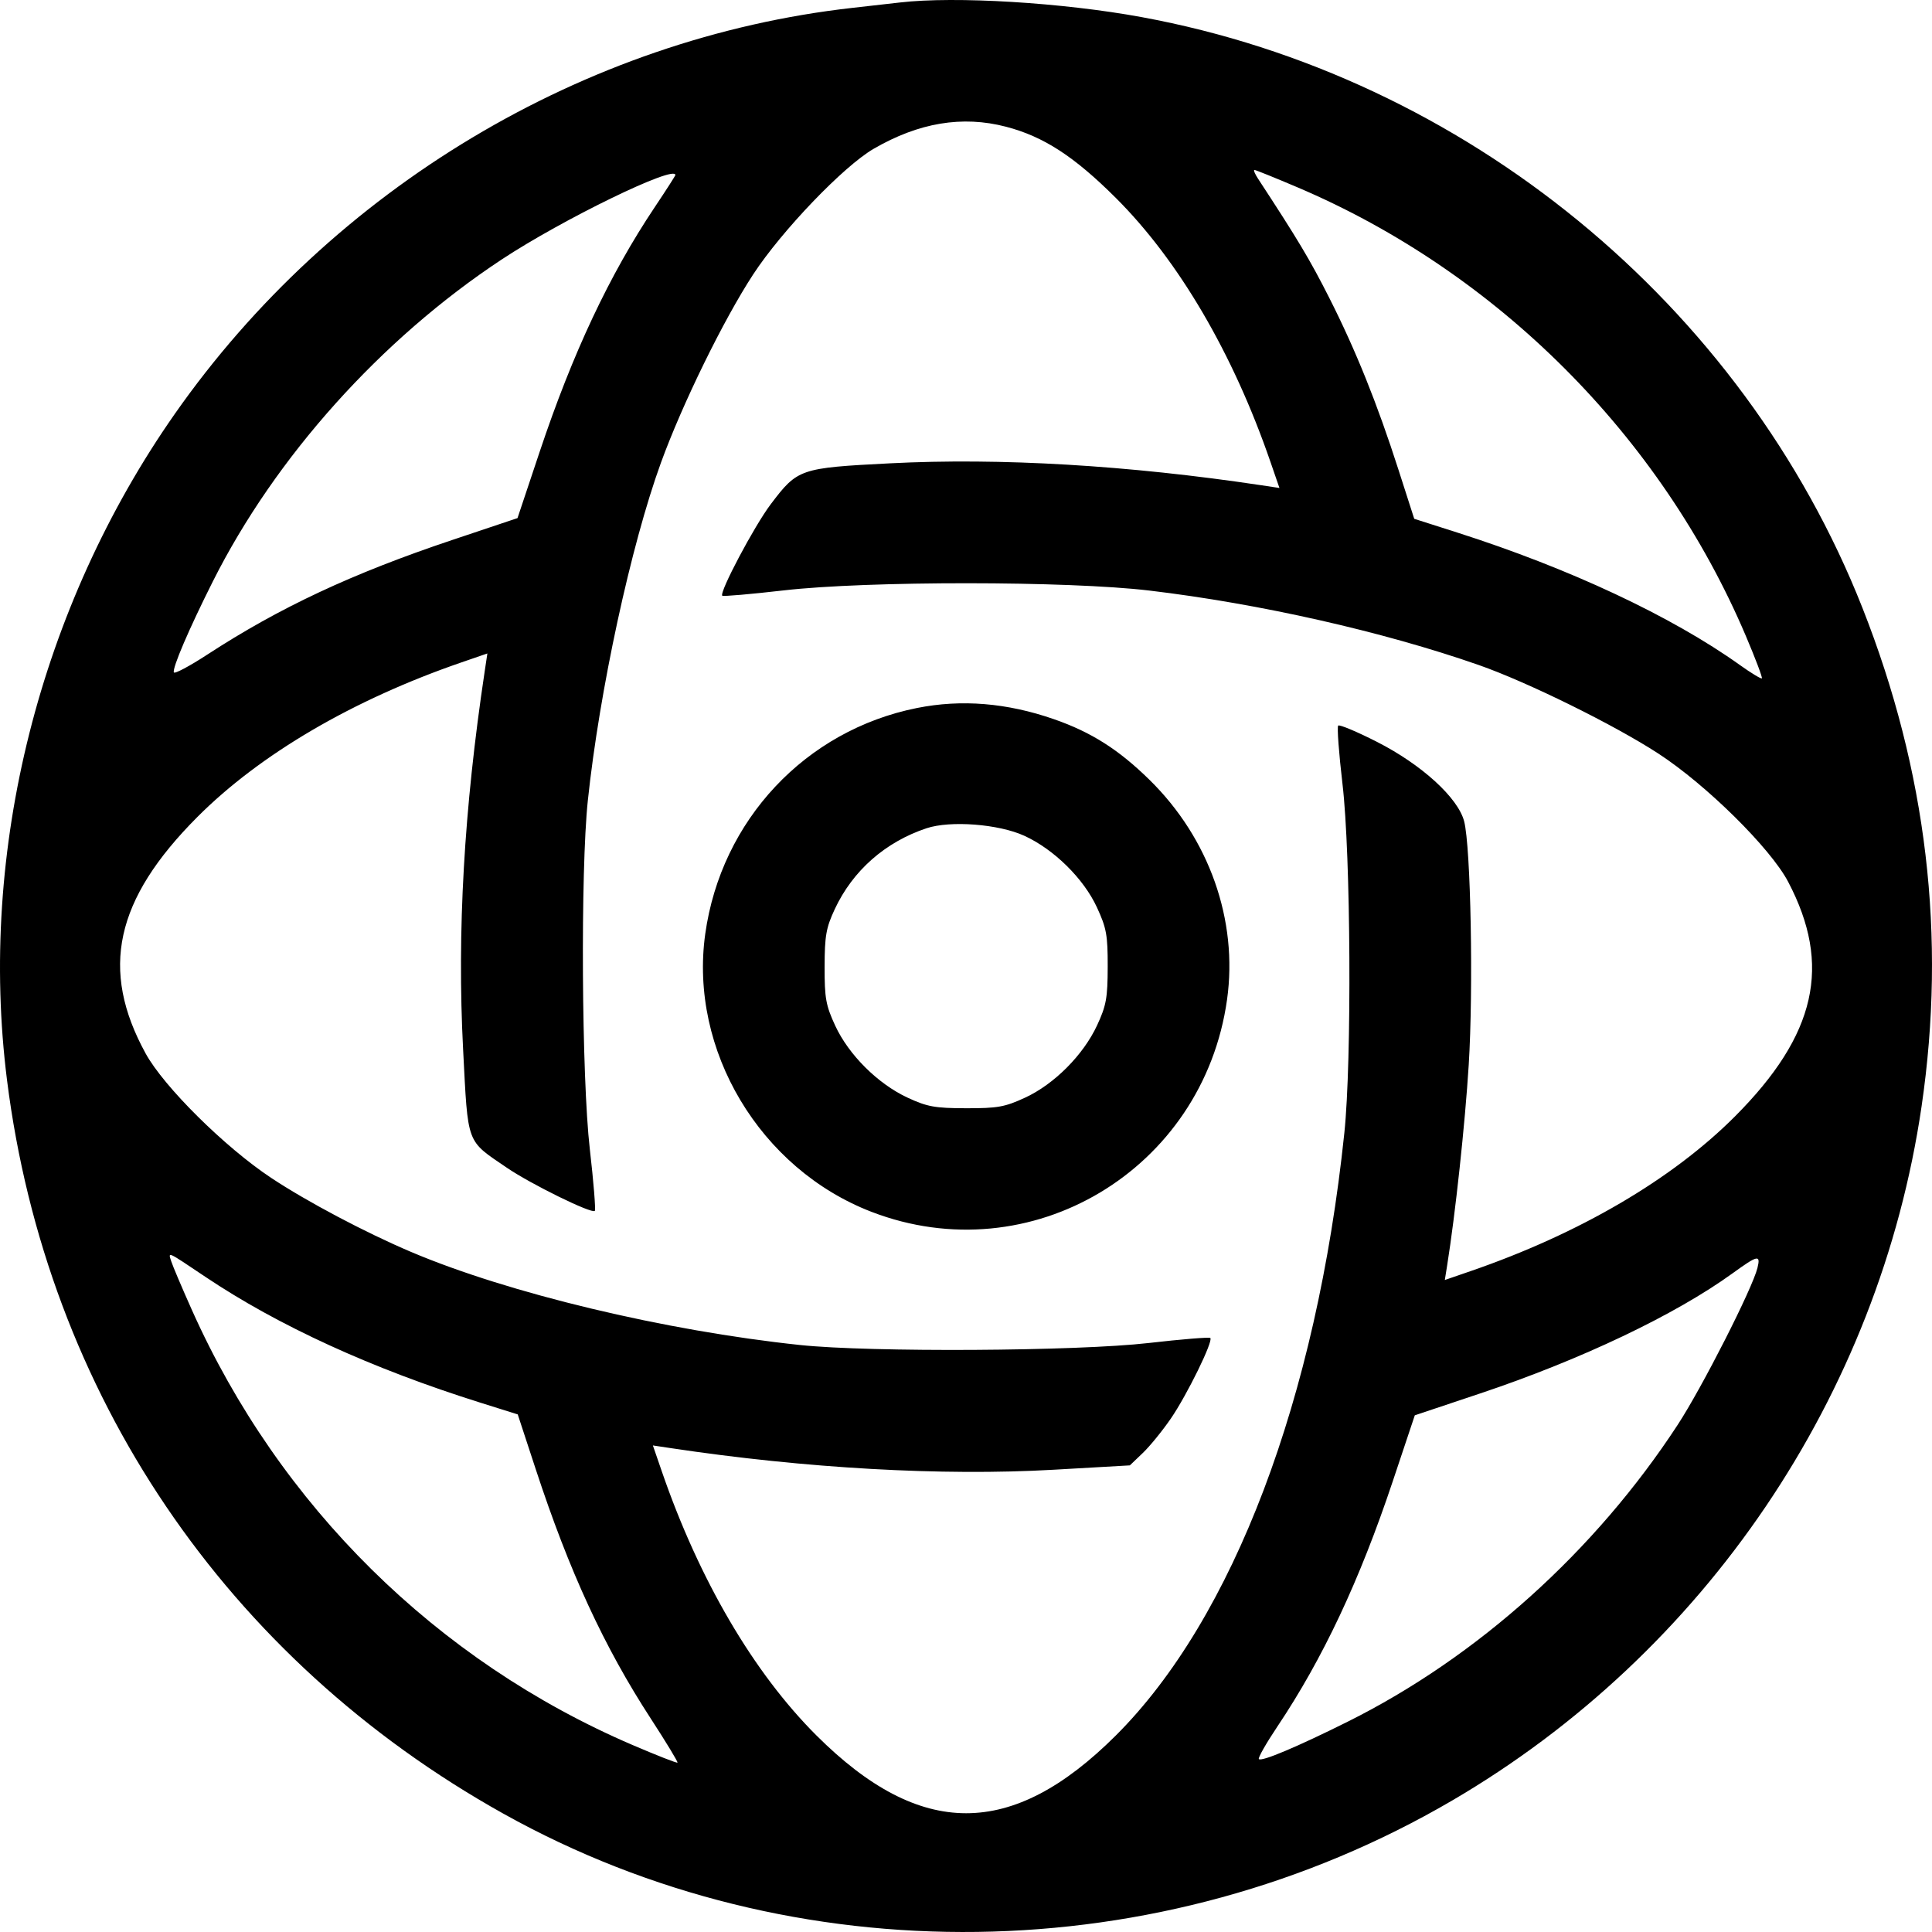 <svg width="512" height="512" viewBox="0 0 512 512" fill="none" xmlns="http://www.w3.org/2000/svg">
<path fill-rule="evenodd" clip-rule="evenodd" d="M238.527 0.654C236.876 0.847 231.247 1.484 226.017 2.07C154.817 10.049 88.125 49.984 46.344 109.659C10.464 160.907 -5.8 225.449 1.856 286.209C12.325 369.288 59.933 439.641 133.444 480.664C210.489 523.66 307.536 522.321 384.766 477.198C451.871 437.99 498.008 369.793 509.236 293.214C515.831 248.235 510.628 204.347 493.575 161.12C461.807 80.593 388.27 20.306 302.578 4.54C281.609 0.681 253.122 -1.047 238.527 0.654ZM266.585 33.58C276.542 36.173 284.644 41.423 295.699 52.445C312.374 69.07 326.786 93.678 336.699 122.452L339.064 129.317L334.332 128.606C298.998 123.296 265.08 121.289 235.893 122.783C211.967 124.008 211.394 124.204 204.273 133.6C199.907 139.362 190.552 157.014 191.411 157.871C191.638 158.099 198.955 157.465 207.67 156.463C229.821 153.915 283.003 153.937 304.58 156.503C333.774 159.975 366.516 167.375 391.859 176.229C404.761 180.738 427.801 192.096 439.491 199.71C452.204 207.991 469.189 224.771 473.87 233.671C485.509 255.808 481.338 274.244 459.801 295.842C443.173 312.516 418.559 326.928 389.773 336.843L382.892 339.212L383.495 335.446C385.675 321.813 388.238 298.008 389.227 282.206C390.482 262.161 389.774 224.444 388.015 217.66C386.397 211.422 376.771 202.642 364.942 196.617C359.611 193.902 354.972 191.956 354.635 192.293C354.298 192.631 354.811 199.602 355.776 207.785C357.974 226.428 358.265 281.08 356.267 300.219C348.919 370.617 326.813 428.909 295.699 459.929C268.155 487.391 243.928 487.391 216.384 459.929C199.712 443.307 185.295 418.691 175.384 389.923L173.019 383.058L177.751 383.768C213.444 389.133 249.671 391.18 279.129 389.499L299.419 388.341L302.851 385.059C304.738 383.254 308.095 379.13 310.31 375.895C314.599 369.628 321.569 355.399 320.749 354.58C320.479 354.31 313.128 354.909 304.413 355.91C285.412 358.095 230.632 358.408 212.006 356.44C176.231 352.658 134.71 342.721 108.924 331.767C96.767 326.603 81.354 318.446 71.857 312.149C59.607 304.028 43.44 288.009 38.607 279.204C26.415 256.988 30.469 238.408 52.282 216.533C68.905 199.862 93.524 185.447 122.295 175.537L129.16 173.172L128.45 177.904C122.961 214.417 121.106 246.965 122.733 278.193C124.06 303.666 123.46 302.046 134.325 309.463C140.696 313.811 156.808 321.721 157.628 320.902C157.904 320.625 157.312 313.269 156.31 304.555C154.125 285.555 153.812 230.78 155.781 212.156C158.857 183.05 167.211 144.459 175.168 122.592C180.829 107.031 191.756 84.725 199.579 72.754C207.161 61.153 223.539 44.069 231.522 39.436C243.478 32.495 255.02 30.568 266.585 33.58ZM343.816 49.63C396.745 72.136 440.149 115.553 462.655 168.505C465.2 174.493 467.116 179.56 466.911 179.765C466.706 179.969 464.1 178.393 461.12 176.262C443.049 163.346 415.949 150.638 386.22 141.14L374.786 137.488L370.626 124.536C364.953 106.881 359.277 92.782 352.242 78.878C347.188 68.889 343.913 63.413 333.391 47.355C332.555 46.08 332.129 45.037 332.442 45.037C332.757 45.037 337.875 47.104 343.816 49.63ZM178.98 46.385C178.98 46.576 176.545 50.369 173.57 54.814C161.497 72.849 151.766 93.532 142.982 119.829L137.146 137.302L119.783 143.121C93.325 151.988 74.074 161.001 54.881 173.51C50.202 176.56 46.238 178.664 46.072 178.187C45.657 176.995 50.068 166.703 56.39 154.115C72.968 121.104 100.967 89.89 132.943 68.771C149.043 58.137 178.98 43.581 178.98 46.385ZM243.029 187.623C213.454 193.524 191.116 217.351 186.898 247.493C182.59 278.293 201.4 309.75 230.936 321.141C273.085 337.393 318.862 310.068 325.184 264.881C328.121 243.894 320.448 222.169 304.619 206.652C296.423 198.616 289.19 194.028 279.293 190.587C266.853 186.261 254.796 185.276 243.029 187.623ZM271.462 221.492C279.319 225.088 287.175 232.834 290.695 240.454C293.231 245.943 293.569 247.806 293.553 256.187C293.537 264.454 293.172 266.477 290.752 271.698C287.106 279.566 279.398 287.313 271.659 290.891C266.299 293.368 264.383 293.712 256.041 293.696C247.774 293.68 245.751 293.315 240.529 290.895C232.661 287.249 224.913 279.542 221.335 271.803C218.858 266.444 218.513 264.528 218.53 256.187C218.546 248.015 218.922 245.877 221.212 240.958C225.963 230.752 234.58 223.149 245.533 219.498C251.852 217.392 264.656 218.376 271.462 221.492ZM54.381 338.347C73.754 351.345 98.558 362.696 127.319 371.728L137.206 374.833L141.96 389.312C150.863 416.43 160.049 436.35 172.444 455.414C176.516 461.679 179.709 466.942 179.538 467.112C179.369 467.283 174.014 465.183 167.639 462.448C115.701 440.164 74.067 399.061 50.847 347.143C48.235 341.303 45.774 335.506 45.379 334.258C44.551 331.652 44.09 331.442 54.381 338.347ZM465.749 335.994C464.398 341.486 451.118 367.617 444.615 377.577C422.754 411.059 391.55 439.128 357.122 456.281C343.673 462.981 334.342 466.908 333.61 466.177C333.325 465.892 335.529 462.018 338.507 457.569C350.586 439.525 360.314 418.846 369.1 392.545L374.937 375.073L392.3 369.263C418.979 360.336 443.987 348.427 459.203 337.402C465.834 332.598 466.626 332.428 465.749 335.994Z" fill="black"/>
</svg>
